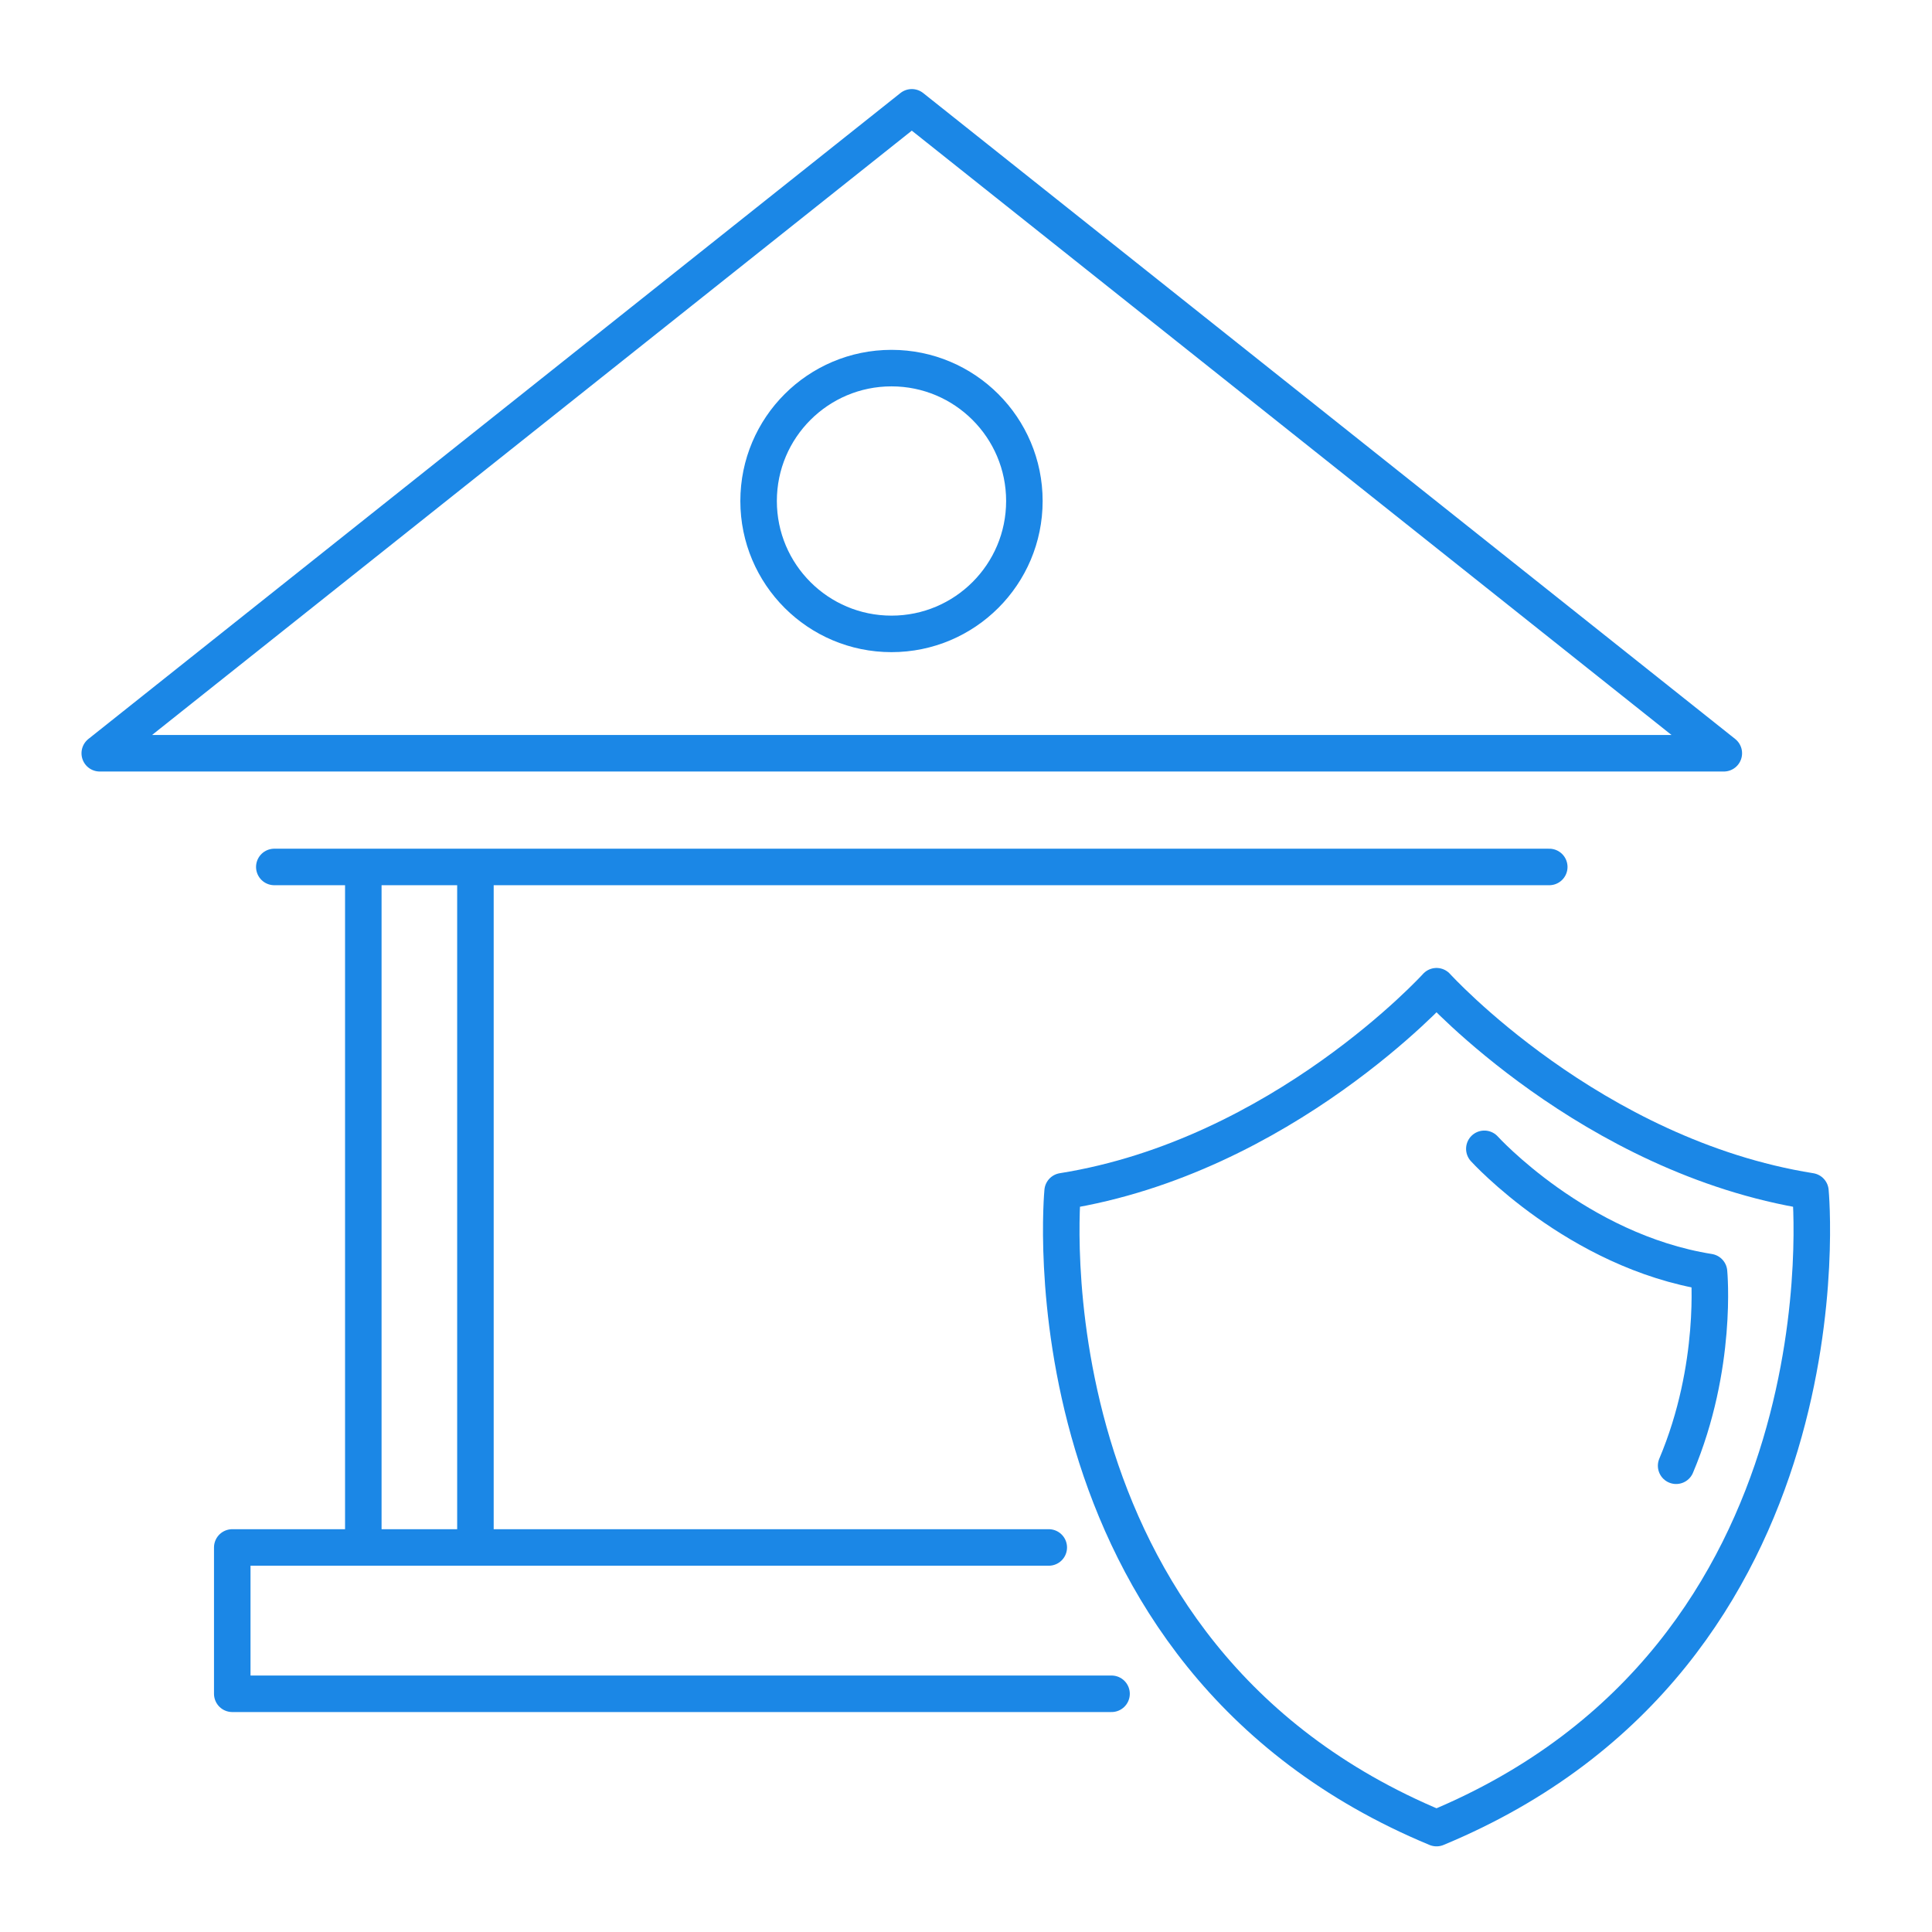 <?xml version="1.0" encoding="UTF-8"?>
<!DOCTYPE svg PUBLIC "-//W3C//DTD SVG 1.1//EN" "http://www.w3.org/Graphics/SVG/1.1/DTD/svg11.dtd">
<!-- Creator: CorelDRAW -->
<svg xmlns="http://www.w3.org/2000/svg" xml:space="preserve" width="21.167mm" height="21.167mm" version="1.1" style="shape-rendering:geometricPrecision; text-rendering:geometricPrecision; image-rendering:optimizeQuality; fill-rule:evenodd; clip-rule:evenodd"
viewBox="0 0 503.17 503.17"
 xmlns:xlink="http://www.w3.org/1999/xlink"
 xmlns:xodm="http://www.corel.com/coreldraw/odm/2003">
 <defs>
  <style type="text/css">
   <![CDATA[
    .str0 {stroke:#1B87E6;stroke-width:9.51;stroke-linecap:round;stroke-linejoin:round;stroke-miterlimit:22.926}
    .fil0 {fill:none}
   ]]>
  </style>
 </defs>
 <g id="Layer_x0020_1">
  <rect class="fil0" x="0" y="0" width="503.17" height="503.17"/>
  <g id="_105553747695968">
   <g>
    <polygon class="fil0 str0" points="25.98,196.18 237.47,27.95 448.95,196.18 "/>
    <g>
     <g>
      <line class="fil0 str0" x1="94.62" y1="226.34" x2="94.62" y2= "400.93" />
      <line class="fil0 str0" x1="123.82" y1="226.34" x2="123.82" y2= "400.93" />
     </g>
    </g>
    <line class="fil0 str0" x1="71.44" y1="225.79" x2="403.49" y2= "225.79" />
    <path class="fil0 str0" d="M232.18 95.87c19.11,0 34.61,15.5 34.61,34.61 0,19.12 -15.5,34.61 -34.61,34.61 -19.12,0 -34.61,-15.5 -34.61,-34.61 0,-19.11 15.5,-34.61 34.61,-34.61z"/>
    <polyline class="fil0 str0" points="289.49,441.13 60.49,441.13 60.49,403.02 273.14,403.02 "/>
   </g>
   <path class="fil0 str0" d="M374.13 476.11c-109,-45.23 -97.38,-165.86 -97.38,-165.86 57.17,-9.11 97.38,-53.4 97.38,-53.4 0,0 40.21,44.29 97.38,53.4 0,0 11.62,120.62 -97.38,165.86z"/>
   <path class="fil0 str0" d="M386.58 299.2c0,0 24.16,26.62 58.52,32.09 0,0 2.37,24.56 -8.57,50.45"/>
  </g>
 </g>
</svg>
